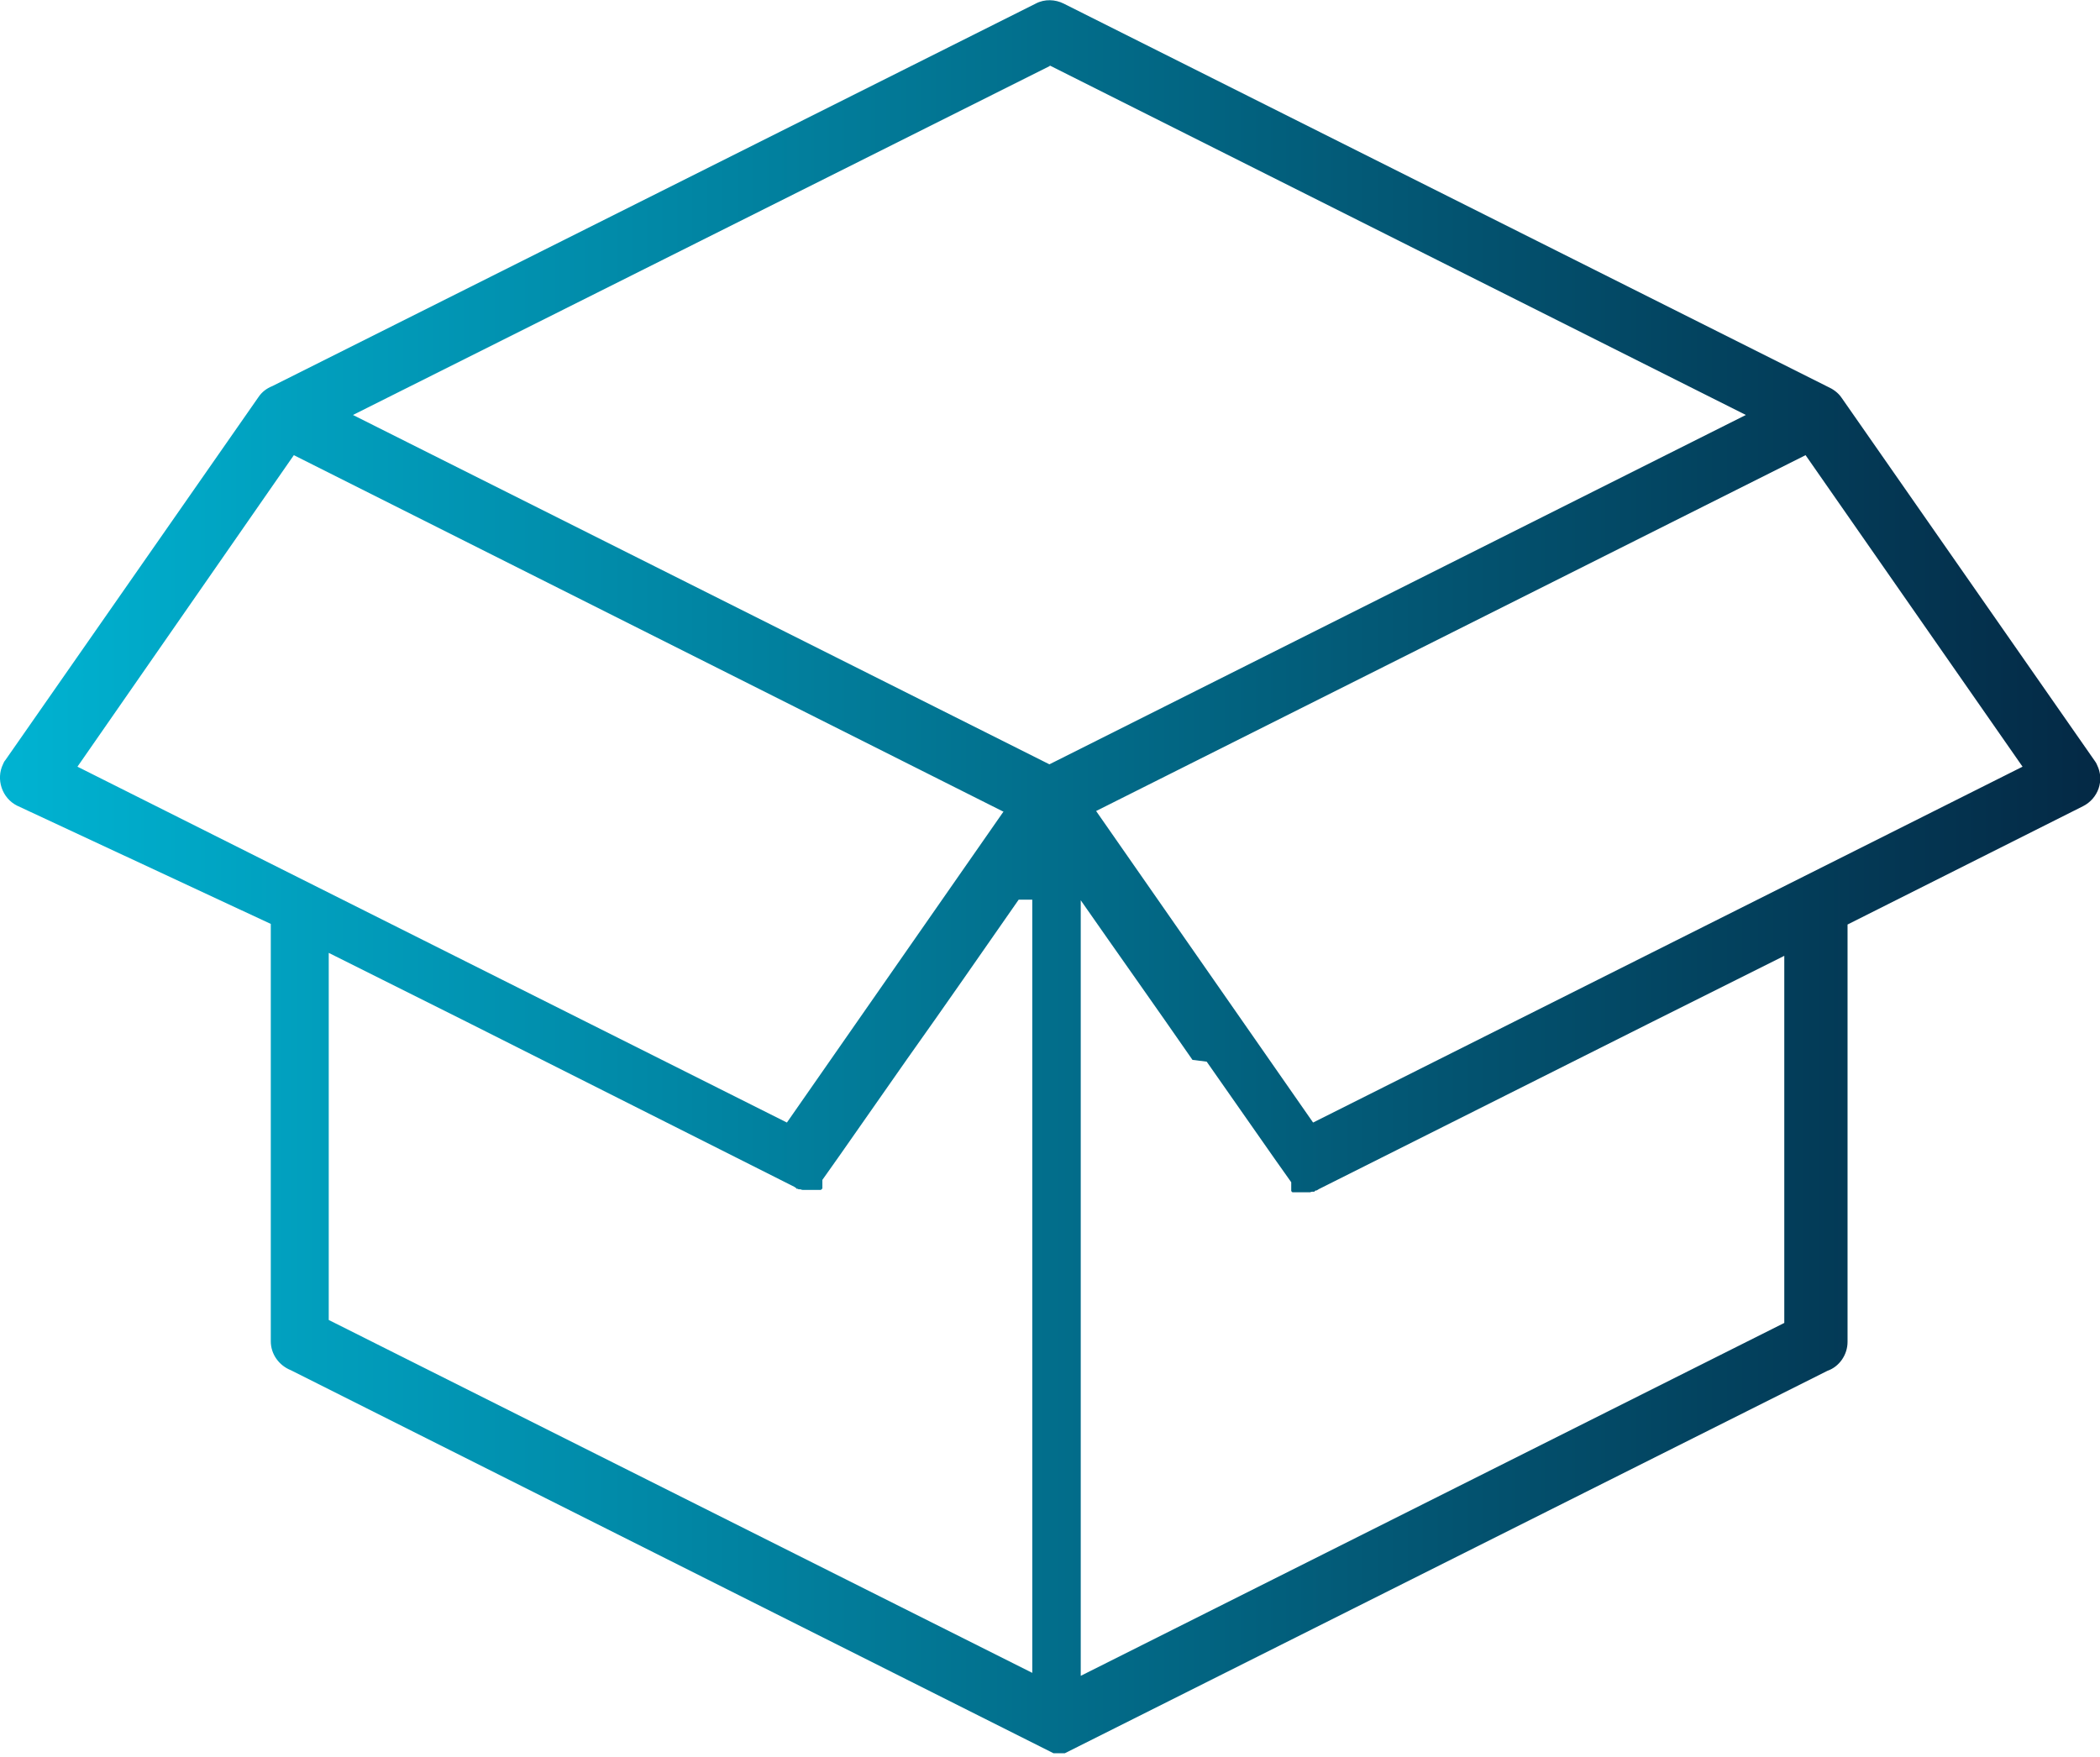 <?xml version="1.0" encoding="UTF-8"?><svg id="Layer_2" xmlns="http://www.w3.org/2000/svg" xmlns:xlink="http://www.w3.org/1999/xlink" viewBox="0 0 35.52 29.72"><defs><style>.cls-1{fill:url(#linear-gradient);}</style><linearGradient id="linear-gradient" x1="0" y1="14.86" x2="35.52" y2="14.86" gradientUnits="userSpaceOnUse"><stop offset="0" stop-color="#00b3d2"/><stop offset="1" stop-color="#042945"/></linearGradient></defs><g id="Layer_1-2"><path class="cls-1" d="M17.23,15.22c-.62,.89-1.25,1.8-1.89,2.7-.28,.4-.56,.8-1.14,1.63l-.29,.41h0s0,.02,0,.02h0s0,.02,0,.02h0s0,.02,0,.02h0s0,.02,0,.02h0s0,.02,0,.02h0s0,.02,0,.02h0s0,.02,0,.02h0s0,.01,0,.01h-.01s0,.01,0,.01h-.01s0,.01,0,.01h-.01s-.01,0-.01,0h-.01s-.01,0-.01,0h-.01s-.01,0-.01,0h-.01s-.01,0-.01,0h-.01s-.01,0-.01,0h0s-.01,0-.01,0h-.01s-.01,0-.01,0h-.01s-.01,0-.01,0h-.01s0,0,0,0h-.02s-.01,0-.01,0h-.01s-.01,0-.01,0h-.02s-.02,0-.04,0h-.02s-.01,0-.01,0h-.01s-.02,0-.04-.01h-.01s-.01,0-.01,0h-.01s-.02-.01-.02-.01h-.02s-.01-.02-.01-.02h-.01s-.01-.01-.01-.01h0s-5.56-2.8-5.56-2.8l-2.32-1.16v6.21l11.9,5.97V15.22Zm13.31-7.52l-12,6.02,3.67,5.27,12-6.02-3.67-5.27Zm.37-1.16c.09,.04,.18,.1,.24,.19l4.28,6.14h0s.03,.04,.04,.07c.13,.26,.02,.57-.24,.7l-3.98,2v7.06c0,.22-.14,.42-.34,.49l-12.9,6.47h-.01s0,0,0,0h0s0,0,0,0h0s0,0,0,0h0s0,0,0,0h0s0,0,0,0h0s0,0,0,0h0s-.02,0-.02,0h0s0,0,0,0h-.01s0,0,0,0h-.01s0,0,0,0h0s0,0,0,0h0s0,0,0,0h0s0,0,0,0h0s0,0,0,0h-.02s0,0,0,0h-.04s0,0,0,0h-.03s0,0,0,0h0s0,0,0,0h0s0,0,0,0h0s0,0,0,0h0s0,0,0,0h0s-.01,0-.01,0h0s0,0,0,0h-.02s0,0,0,0h0s0,0,0,0h0s0,0,0,0h0s0,0,0,0h0s0,0,0,0h-.01s0,0,0,0h-.01s-12.9-6.48-12.9-6.48c-.2-.08-.34-.27-.34-.49v-7.06L.29,13.63c-.26-.13-.36-.45-.24-.7,.01-.02,.02-.05,.04-.07h0S4.37,6.72,4.37,6.72c.06-.09,.14-.15,.24-.19L17.52,.06c.15-.08,.33-.07,.47,0l12.92,6.48Zm-10.74,11.39c-.63-.91-1.27-1.81-1.89-2.7v13.12s11.9-5.97,11.9-5.97v-6.21l-2.32,1.16-5.56,2.79h0s-.01,.01-.01,.01h-.01s-.01,.01-.01,.01h-.02s-.02,.02-.02,.02h-.01s-.01,0-.01,0h-.01s-.02,0-.04,.01h-.01s-.01,0-.01,0h-.02s-.02,0-.04,0h-.02s-.01,0-.01,0h-.01s-.01,0-.01,0h-.01s-.01,0-.01,0h-.01s-.01,0-.01,0h-.01s-.01,0-.01,0h-.01s-.01,0-.01,0h0s-.01,0-.01,0h-.01s-.01,0-.01,0h-.01s-.01,0-.01,0h-.01s-.01,0-.01,0h-.01s-.01,0-.01,0h0s0,0,0,0h0s-.01-.01-.01-.01h0s-.01-.01-.01-.01h0s0-.01,0-.01h0s0-.02,0-.02h0s0-.02,0-.02h0s0-.02,0-.02h0s0-.02,0-.02h0s0-.02,0-.02h0s0-.02,0-.02h0s0-.02,0-.02h0l-.29-.41c-.58-.83-.86-1.23-1.14-1.63h0Zm-3.2-4.2L4.97,7.7,1.31,12.97l12,6.02,3.67-5.27Zm.78-12.61L5.97,7.02l11.78,5.91,11.78-5.91L17.76,1.11Z"/></g></svg>